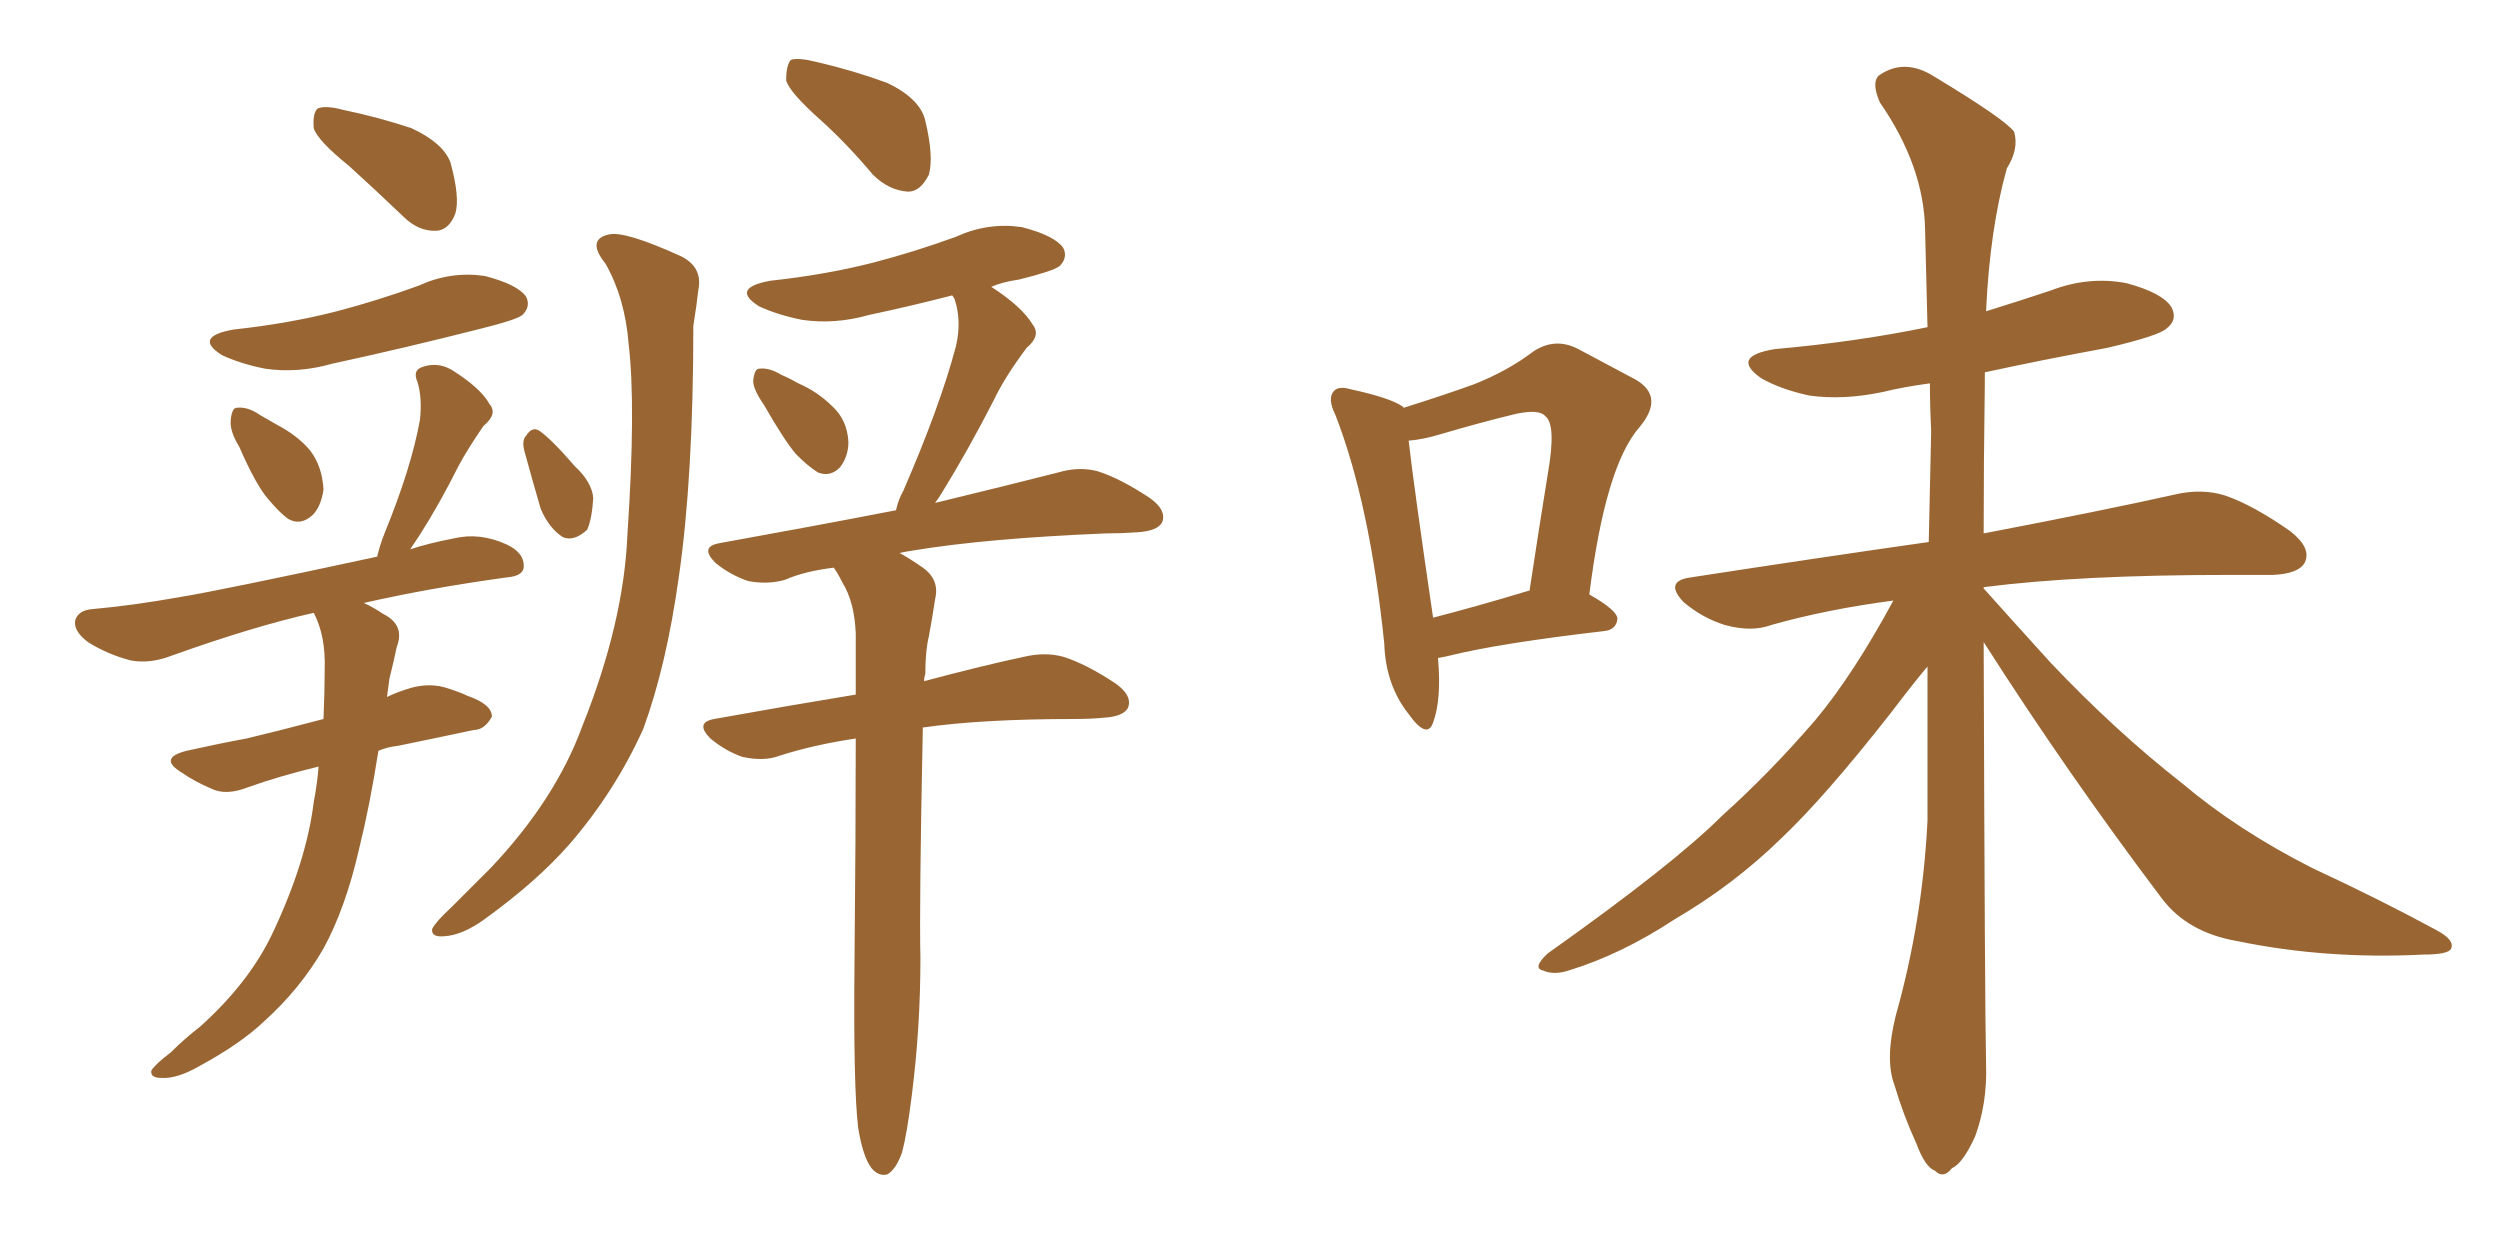 <svg xmlns="http://www.w3.org/2000/svg" xmlns:xlink="http://www.w3.org/1999/xlink" width="300" height="150"><path fill="#996633" padding="10" d="M41.89 19.92L41.89 19.92Q38.09 16.85 37.65 15.38L37.65 15.38Q37.50 13.62 38.09 13.04L38.09 13.04Q38.96 12.60 41.16 13.18L41.16 13.18Q45.41 14.06 49.37 15.38L49.37 15.38Q53.17 17.14 54.05 19.48L54.05 19.48Q55.22 23.73 54.64 25.63L54.64 25.63Q53.91 27.54 52.44 27.69L52.44 27.69Q50.24 27.83 48.34 25.93L48.34 25.93Q44.97 22.71 41.89 19.92ZM27.98 39.55L27.98 39.55Q34.72 38.82 40.43 37.35L40.43 37.35Q45.41 36.04 50.24 34.28L50.24 34.28Q54.05 32.52 58.15 33.11L58.15 33.11Q62.11 34.13 63.13 35.60L63.13 35.60Q63.72 36.77 62.70 37.79L62.70 37.79Q61.96 38.38 57.86 39.40L57.86 39.40Q48.63 41.75 39.84 43.65L39.84 43.65Q35.74 44.82 31.79 44.24L31.79 44.24Q28.86 43.65 26.66 42.63L26.66 42.63Q23.14 40.43 27.98 39.55ZM28.71 53.61L28.71 53.61Q27.54 51.71 27.69 50.39L27.69 50.39Q27.83 48.93 28.42 48.93L28.42 48.93Q29.74 48.78 31.20 49.80L31.20 49.80Q32.23 50.39 33.25 50.98L33.25 50.98Q35.74 52.29 37.21 54.05L37.21 54.05Q38.67 55.96 38.82 58.74L38.82 58.74Q38.53 60.79 37.50 61.82L37.50 61.82Q36.04 63.13 34.57 62.26L34.57 62.26Q33.54 61.52 32.08 59.77L32.08 59.77Q30.62 58.01 28.71 53.61ZM38.23 91.99L38.23 91.99Q33.40 93.16 29.74 94.48L29.74 94.48Q27.10 95.51 25.34 94.63L25.34 94.63Q23.29 93.75 21.83 92.72L21.83 92.72Q18.90 90.97 22.41 90.09L22.41 90.09Q26.37 89.21 29.59 88.62L29.59 88.62Q33.84 87.60 38.82 86.28L38.82 86.28Q38.96 82.76 38.96 80.42L38.96 80.42Q39.11 76.32 37.65 73.54L37.65 73.54Q30.47 75.15 20.65 78.66L20.65 78.66Q18.02 79.69 15.67 79.25L15.67 79.25Q12.89 78.52 10.55 77.05L10.55 77.05Q8.64 75.59 9.08 74.27L9.08 74.27Q9.52 73.24 10.99 73.10L10.99 73.10Q15.97 72.66 21.68 71.63L21.68 71.63Q26.22 70.90 45.26 66.80L45.26 66.80Q45.56 65.48 46.14 64.01L46.14 64.01Q49.37 56.10 50.39 50.39L50.39 50.39Q50.68 47.75 50.10 45.85L50.10 45.85Q49.51 44.53 50.54 44.09L50.54 44.09Q52.44 43.36 54.20 44.38L54.20 44.38Q57.71 46.58 58.74 48.49L58.74 48.49Q59.77 49.66 58.01 51.12L58.01 51.12Q56.10 53.91 55.08 55.81L55.08 55.81Q52.73 60.50 50.39 64.16L50.39 64.16Q49.80 65.04 49.22 65.92L49.22 65.92Q51.42 65.19 54.49 64.60L54.49 64.60Q57.57 63.87 60.79 65.33L60.79 65.33Q62.99 66.36 62.84 68.12L62.84 68.12Q62.70 69.14 60.79 69.29L60.79 69.29Q51.27 70.61 43.65 72.36L43.65 72.36Q44.68 72.80 46.00 73.68L46.00 73.68Q48.63 75 47.61 77.64L47.61 77.64Q47.31 79.10 46.73 81.45L46.73 81.45Q46.58 82.62 46.44 83.64L46.44 83.64Q47.31 83.20 48.63 82.76L48.63 82.76Q51.12 81.88 53.32 82.47L53.32 82.47Q55.22 83.06 56.10 83.50L56.10 83.50Q59.03 84.52 59.03 85.99L59.03 85.99Q58.15 87.60 56.84 87.60L56.84 87.60Q52.73 88.48 47.75 89.50L47.75 89.50Q46.44 89.65 45.41 90.09L45.41 90.09Q44.38 96.68 43.07 101.95L43.07 101.95Q41.46 108.98 38.82 113.82L38.82 113.82Q36.04 118.65 31.64 122.61L31.64 122.61Q28.86 125.24 24.02 127.88L24.02 127.88Q21.24 129.49 19.34 129.35L19.34 129.35Q18.02 129.35 18.16 128.47L18.16 128.47Q18.60 127.73 20.51 126.27L20.51 126.27Q22.12 124.66 24.02 123.19L24.02 123.19Q29.88 117.92 32.67 112.06L32.67 112.06Q36.77 103.42 37.65 96.24L37.65 96.24Q38.09 93.90 38.23 91.99ZM62.99 54.35L62.99 54.35Q62.55 52.88 63.13 52.29L63.13 52.29Q63.87 51.12 64.75 51.71L64.75 51.71Q66.21 52.73 68.99 55.96L68.99 55.96Q71.04 57.86 71.19 59.77L71.19 59.77Q71.04 62.26 70.46 63.57L70.46 63.57Q68.85 65.04 67.53 64.45L67.53 64.45Q65.92 63.43 64.89 61.08L64.89 61.08Q63.87 57.57 62.99 54.35ZM72.66 31.64L72.66 31.64Q70.31 28.71 73.10 28.13L73.10 28.13Q75 27.69 81.74 30.76L81.74 30.76Q84.38 32.08 83.79 34.86L83.79 34.86Q83.64 36.33 83.20 39.11L83.20 39.11Q83.20 57.28 81.45 69.29L81.45 69.29Q79.98 79.83 77.20 87.45L77.20 87.45Q73.83 94.92 68.41 101.22L68.41 101.22Q64.45 105.76 58.15 110.30L58.15 110.30Q55.52 112.21 53.32 112.35L53.32 112.35Q51.71 112.50 51.86 111.47L51.86 111.47Q52.29 110.60 54.20 108.84L54.20 108.84Q56.54 106.49 58.89 104.15L58.89 104.15Q66.65 95.95 69.87 87.16L69.87 87.16Q74.85 74.71 75.29 64.16L75.29 64.16Q76.32 48.78 75.44 41.31L75.44 41.31Q75 35.74 72.66 31.64ZM98.58 14.50L98.58 14.50Q94.78 11.13 94.34 9.67L94.34 9.67Q94.34 7.76 94.92 7.18L94.92 7.18Q95.80 6.88 98.14 7.47L98.14 7.47Q102.54 8.50 106.49 9.96L106.49 9.96Q110.45 11.87 111.04 14.50L111.04 14.50Q112.06 18.75 111.47 20.95L111.47 20.95Q110.45 23.00 108.98 23.00L108.98 23.00Q106.64 22.85 104.74 20.95L104.74 20.95Q101.66 17.29 98.58 14.50ZM91.70 48.63L91.70 48.63Q90.38 46.73 90.38 45.70L90.38 45.70Q90.53 44.24 91.11 44.24L91.11 44.24Q92.29 44.09 93.75 44.97L93.75 44.97Q94.78 45.41 95.80 46.00L95.80 46.00Q98.14 47.02 99.90 48.78L99.90 48.78Q101.66 50.39 101.81 53.03L101.81 53.03Q101.81 54.79 100.78 56.10L100.78 56.10Q99.61 57.28 98.14 56.69L98.14 56.69Q96.97 55.96 95.51 54.49L95.51 54.49Q94.04 52.73 91.70 48.63ZM102.98 135.35L102.98 135.35L102.98 135.35Q102.39 130.37 102.54 115.43L102.54 115.43Q102.69 100.20 102.69 88.62L102.69 88.62Q97.71 89.36 93.60 90.67L93.60 90.67Q91.70 91.41 89.06 90.82L89.06 90.82Q87.01 90.09 85.25 88.62L85.25 88.62Q83.35 86.72 85.69 86.28L85.69 86.28Q94.63 84.67 102.69 83.35L102.69 83.35Q102.69 79.25 102.69 76.03L102.69 76.03Q102.54 72.22 101.07 69.87L101.07 69.87Q100.49 68.70 100.05 68.12L100.05 68.12Q96.53 68.55 94.19 69.58L94.19 69.58Q92.14 70.17 89.79 69.73L89.79 69.73Q87.60 68.99 85.84 67.53L85.84 67.53Q83.94 65.63 86.28 65.19L86.28 65.19Q97.71 63.13 107.52 61.23L107.52 61.23Q107.81 59.91 108.40 58.89L108.40 58.89Q112.79 48.78 114.70 41.60L114.70 41.60Q115.43 38.53 114.55 35.89L114.55 35.89Q114.40 35.60 114.26 35.45L114.26 35.45Q109.13 36.77 104.30 37.79L104.30 37.79Q100.20 38.96 96.24 38.38L96.24 38.38Q93.31 37.79 91.11 36.77L91.11 36.77Q87.60 34.57 92.43 33.69L92.43 33.69Q99.17 32.96 104.88 31.49L104.88 31.49Q109.86 30.18 114.70 28.42L114.70 28.42Q118.51 26.66 122.61 27.25L122.61 27.25Q126.56 28.27 127.59 29.74L127.59 29.74Q128.17 30.91 127.15 31.93L127.15 31.93Q126.42 32.52 122.31 33.54L122.31 33.54Q120.26 33.84 118.95 34.42L118.95 34.42Q122.61 36.77 123.93 38.96L123.93 38.96Q124.95 40.28 123.19 41.75L123.19 41.75Q120.56 45.26 119.24 48.05L119.24 48.05Q116.16 54.05 113.09 59.03L113.09 59.03Q112.65 59.77 112.21 60.35L112.21 60.35Q121.29 58.15 127.00 56.69L127.00 56.69Q129.49 55.96 131.69 56.54L131.69 56.54Q134.47 57.42 137.99 59.77L137.99 59.77Q140.04 61.23 139.45 62.70L139.45 62.70Q138.87 63.72 136.52 63.87L136.52 63.87Q134.62 64.01 132.71 64.01L132.71 64.01Q118.36 64.60 109.57 66.06L109.57 66.06Q108.54 66.21 107.96 66.36L107.96 66.36Q109.28 67.09 110.74 68.12L110.74 68.12Q112.79 69.58 112.21 71.92L112.21 71.92Q111.91 73.97 111.47 76.32L111.47 76.32Q111.04 78.08 111.04 80.86L111.04 80.86Q110.89 81.30 110.89 81.74L110.89 81.74Q118.07 79.83 122.90 78.81L122.90 78.81Q125.39 78.22 127.59 78.81L127.59 78.81Q130.37 79.69 133.89 82.03L133.89 82.03Q135.94 83.50 135.35 84.96L135.35 84.96Q134.77 85.99 132.42 86.13L132.42 86.13Q130.81 86.28 128.91 86.28L128.91 86.28Q117.92 86.28 110.74 87.30L110.74 87.30Q110.30 108.69 110.45 114.99L110.45 114.99Q110.45 123.34 109.42 131.40L109.42 131.40Q108.84 136.08 108.25 138.28L108.25 138.28Q107.52 140.33 106.49 140.92L106.49 140.92Q105.47 141.21 104.59 140.19L104.59 140.19Q103.56 138.87 102.98 135.35ZM172.56 78.96L172.56 78.96Q173.00 83.94 171.97 86.72L171.97 86.72Q171.24 88.77 169.04 85.69L169.04 85.69Q166.26 82.18 166.11 77.20L166.11 77.20Q164.36 60.35 160.25 49.80L160.25 49.80Q159.23 47.75 160.11 46.88L160.11 46.88Q160.69 46.29 162.16 46.73L162.16 46.73Q166.85 47.75 168.31 48.78L168.31 48.78Q168.31 48.78 168.46 48.93L168.46 48.93Q173.14 47.46 176.81 46.14L176.81 46.14Q180.91 44.53 183.98 42.19L183.98 42.19Q186.62 40.43 189.40 41.89L189.40 41.89Q193.51 44.09 196.29 45.56L196.29 45.56Q199.80 47.61 196.73 51.27L196.73 51.27Q192.63 55.96 190.72 71.34L190.72 71.34Q194.09 73.24 194.09 74.27L194.09 74.27Q193.95 75.59 192.48 75.73L192.48 75.73Q179.88 77.20 174.02 78.66L174.02 78.66Q173.44 78.81 172.56 78.96ZM183.40 70.90L183.40 70.90Q183.40 70.90 183.54 70.90L183.54 70.90Q184.72 63.13 185.74 56.84L185.74 56.84Q186.77 50.98 185.45 49.95L185.45 49.95Q184.72 49.07 181.93 49.66L181.93 49.66Q177.69 50.68 172.71 52.15L172.71 52.15Q170.80 52.73 169.04 52.88L169.04 52.88Q169.63 58.15 171.97 74.12L171.97 74.12Q177.10 72.80 183.40 70.90ZM238.04 77.05L238.04 77.05L238.04 77.05Q238.18 121.44 238.33 127.73L238.33 127.73Q238.48 132.42 237.01 136.38L237.01 136.38Q235.55 139.60 234.23 140.19L234.23 140.19Q233.20 141.50 232.18 140.48L232.18 140.48Q231.01 140.04 229.98 137.26L229.98 137.26Q228.37 133.74 227.34 130.22L227.34 130.22Q226.17 127.15 227.49 121.88L227.49 121.88Q230.71 110.45 231.30 98.44L231.30 98.44Q231.30 88.92 231.30 79.98L231.30 79.98Q229.69 81.88 226.90 85.55L226.90 85.55Q218.99 95.65 213.72 100.63L213.72 100.63Q208.01 106.20 200.98 110.30L200.98 110.30Q194.53 114.55 188.23 116.46L188.23 116.46Q186.47 117.04 185.16 116.46L185.16 116.46Q183.84 116.16 185.74 114.40L185.74 114.40Q200.83 103.71 206.69 97.85L206.69 97.85Q212.40 92.72 217.82 86.43L217.82 86.43Q222.36 81.01 227.20 72.07L227.20 72.07Q219.29 73.10 212.55 75L212.55 75Q210.21 75.88 206.98 75L206.98 75Q204.20 74.12 202.00 72.22L202.00 72.22Q199.66 69.73 202.88 69.29L202.88 69.29Q218.12 66.94 231.45 65.04L231.45 65.04Q231.59 58.01 231.74 51.71L231.74 51.71Q231.59 48.78 231.59 46.00L231.59 46.00Q228.37 46.44 226.03 47.02L226.03 47.02Q221.19 48.05 217.09 47.46L217.09 47.46Q213.72 46.73 211.38 45.41L211.38 45.41Q207.57 42.77 212.99 41.89L212.99 41.89Q222.80 41.02 231.30 39.26L231.30 39.26Q231.15 32.96 231.01 27.54L231.01 27.54Q230.86 19.92 225.59 12.30L225.59 12.30Q224.56 9.96 225.44 9.08L225.44 9.08Q228.52 6.88 232.18 9.23L232.18 9.23Q240.67 14.36 241.70 15.82L241.70 15.82Q242.29 17.87 240.82 20.21L240.82 20.21Q238.77 27.54 238.33 37.35L238.33 37.35Q242.14 36.18 246.09 34.86L246.09 34.86Q250.63 33.11 255.18 33.98L255.18 33.98Q259.57 35.16 260.60 36.91L260.60 36.91Q261.33 38.38 260.01 39.40L260.01 39.40Q259.13 40.28 252.83 41.75L252.83 41.75Q244.92 43.21 238.18 44.68L238.18 44.68Q238.18 45.26 238.18 45.85L238.18 45.85Q238.04 55.52 238.04 64.01L238.04 64.01Q252.54 61.23 261.04 59.33L261.04 59.33Q264.26 58.59 267.04 59.47L267.04 59.47Q270.41 60.64 274.80 63.72L274.80 63.72Q277.44 65.77 276.56 67.53L276.56 67.53Q275.83 68.85 272.75 68.99L272.75 68.99Q270.26 68.99 267.48 68.99L267.48 68.99Q249.46 68.99 238.04 70.46L238.04 70.46Q238.04 70.46 238.04 70.61L238.04 70.61Q240.38 73.24 246.09 79.54L246.09 79.54Q253.86 87.74 261.91 94.04L261.91 94.04Q268.51 99.61 277.44 104.15L277.44 104.15Q285.64 107.96 292.38 111.62L292.38 111.62Q294.58 112.79 294.14 113.82L294.14 113.82Q293.85 114.55 290.77 114.55L290.77 114.55Q279.20 115.14 268.51 112.94L268.51 112.94Q262.50 111.91 259.42 107.81L259.42 107.81Q248.14 92.87 238.04 77.05Z"/></svg>